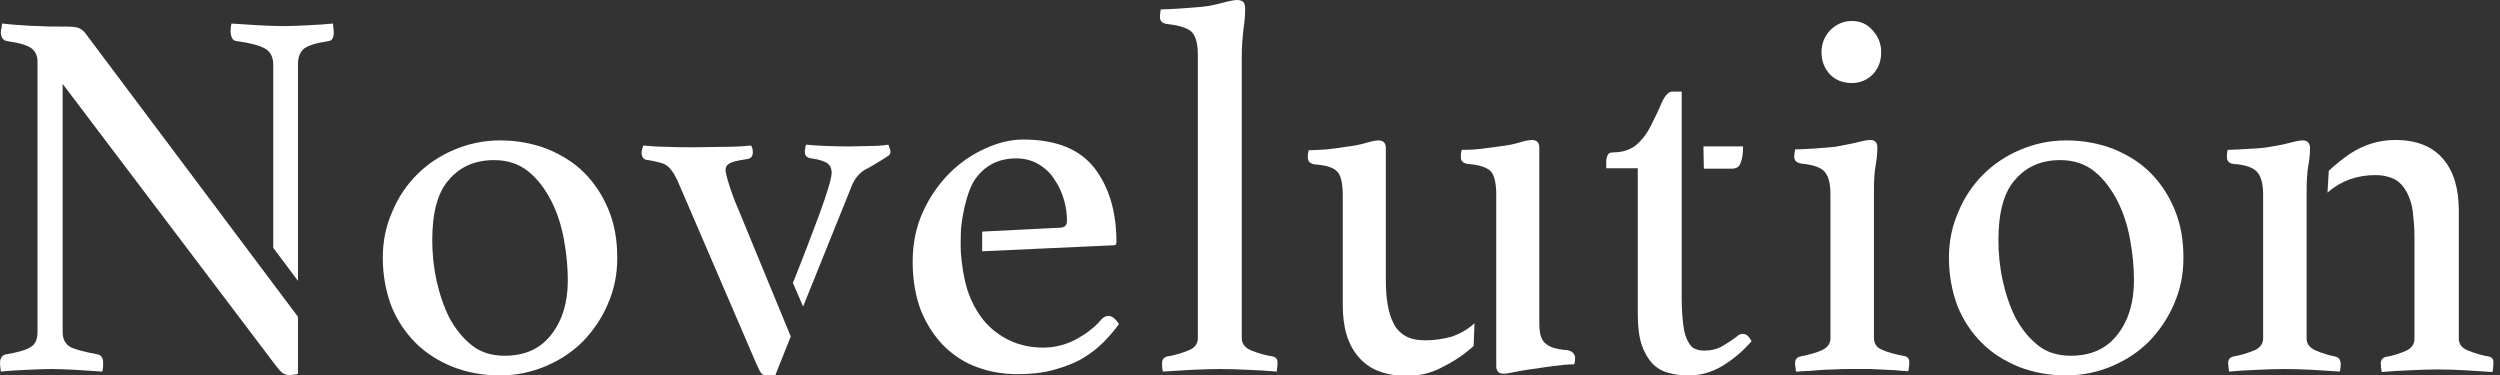 <svg width="160" height="24" viewBox="0 0 160 24" fill="none" xmlns="http://www.w3.org/2000/svg">
<rect x="0" y="0" width="160" height="24" fill="#333333" stroke="none"/>
<g clip-path="url(#clip0)">
<path d="M24.499 16.493C24.499 15.452 24.69 14.493 25.099 13.562C25.481 12.63 26.027 11.836 26.682 11.178C27.364 10.493 28.155 9.973 29.055 9.589C29.956 9.206 30.938 8.986 32.002 8.986C33.093 8.986 34.102 9.178 35.03 9.534C35.958 9.918 36.749 10.411 37.404 11.069C38.058 11.726 38.577 12.521 38.959 13.452C39.341 14.384 39.504 15.397 39.504 16.493C39.504 17.562 39.313 18.521 38.904 19.452C38.522 20.356 37.977 21.151 37.322 21.836C36.64 22.521 35.849 23.041 34.948 23.425C34.048 23.808 33.066 24.027 32.002 24.027C30.91 24.027 29.901 23.836 28.974 23.48C28.046 23.096 27.255 22.603 26.6 21.945C25.945 21.288 25.427 20.521 25.045 19.589C24.69 18.63 24.499 17.616 24.499 16.493ZM27.664 15.37C27.664 16.192 27.746 17.069 27.937 17.945C28.128 18.822 28.401 19.616 28.755 20.329C29.137 21.041 29.601 21.616 30.174 22.082C30.747 22.548 31.456 22.767 32.302 22.767C33.584 22.767 34.566 22.329 35.276 21.425C35.985 20.521 36.34 19.37 36.34 17.945C36.34 17.123 36.258 16.247 36.094 15.342C35.93 14.438 35.658 13.589 35.276 12.849C34.894 12.11 34.43 11.479 33.83 10.986C33.23 10.493 32.493 10.247 31.62 10.247C30.419 10.247 29.465 10.658 28.755 11.479C28.019 12.274 27.664 13.589 27.664 15.37Z" fill="white"/>
<path d="M47.253 13.397C46.953 12.712 46.761 12.137 46.625 11.698C46.489 11.26 46.434 10.986 46.434 10.877C46.434 10.685 46.516 10.548 46.68 10.466C46.843 10.356 47.198 10.274 47.744 10.192C48.044 10.164 48.18 10.027 48.18 9.753C48.18 9.589 48.153 9.452 48.071 9.315C47.498 9.37 46.925 9.397 46.38 9.397C45.834 9.397 45.206 9.425 44.47 9.425C43.815 9.425 43.242 9.425 42.751 9.397C42.26 9.397 41.742 9.37 41.169 9.315C41.114 9.507 41.06 9.644 41.06 9.753C41.06 10.055 41.196 10.246 41.496 10.246C41.796 10.301 42.069 10.356 42.26 10.411C42.451 10.466 42.642 10.548 42.751 10.657C42.888 10.767 42.997 10.931 43.133 11.123C43.242 11.315 43.379 11.589 43.515 11.918L48.126 22.63C48.344 23.151 48.508 23.507 48.617 23.726C48.726 23.945 48.889 24.055 49.135 24.055C49.326 24.055 49.517 24.027 49.626 24L50.608 21.534L47.253 13.397Z" fill="white"/>
<path d="M56.856 9.26C56.501 9.315 56.119 9.342 55.737 9.342C55.355 9.342 54.892 9.37 54.373 9.37C53.391 9.37 52.463 9.342 51.59 9.26C51.563 9.315 51.536 9.397 51.536 9.507C51.508 9.589 51.508 9.671 51.508 9.699C51.508 9.973 51.645 10.11 51.945 10.137C52.518 10.219 52.845 10.356 53.009 10.493C53.145 10.63 53.227 10.822 53.227 11.041C53.227 11.397 52.955 12.301 52.436 13.726C52.027 14.822 51.481 16.274 50.745 18.11L51.399 19.616L54.537 11.836C54.728 11.397 55.001 11.069 55.383 10.849C55.764 10.658 56.147 10.411 56.556 10.164C56.692 10.082 56.801 10 56.883 9.945C56.965 9.89 56.992 9.781 56.992 9.671C56.965 9.589 56.938 9.452 56.856 9.26Z" fill="white"/>
<path d="M70.961 20.219C70.77 20.219 70.606 20.301 70.469 20.466C70.033 20.986 69.46 21.397 68.805 21.753C68.151 22.082 67.469 22.247 66.759 22.247C65.968 22.247 65.231 22.082 64.604 21.781C63.976 21.479 63.431 21.068 62.967 20.52C62.531 19.973 62.176 19.342 61.93 18.603C61.685 17.863 61.521 16.712 61.494 16.137C61.467 15.562 61.494 15.507 61.494 14.904C61.494 14.329 61.794 12.329 62.421 11.452C63.049 10.575 63.922 10.137 65.04 10.137C65.586 10.137 66.077 10.274 66.486 10.52C66.896 10.767 67.25 11.096 67.496 11.507C67.769 11.89 67.96 12.329 68.096 12.794C68.232 13.26 68.287 13.726 68.287 14.137C68.287 14.438 68.123 14.575 67.796 14.575L62.858 14.822V16.082L71.261 15.698C71.397 15.698 71.452 15.644 71.452 15.507C71.452 13.562 70.988 11.973 70.033 10.74C69.078 9.534 67.578 8.931 65.477 8.931C64.686 8.931 63.895 9.123 63.049 9.507C62.203 9.89 61.439 10.411 60.757 11.096C60.075 11.781 59.502 12.603 59.066 13.562C58.629 14.52 58.411 15.589 58.411 16.74C58.411 17.945 58.602 19.014 58.956 19.918C59.339 20.822 59.83 21.561 60.43 22.164C61.057 22.767 61.767 23.233 62.558 23.507C63.376 23.808 64.222 23.945 65.122 23.945C65.995 23.945 66.759 23.863 67.441 23.671C68.123 23.479 68.724 23.26 69.242 22.959C69.76 22.657 70.224 22.301 70.606 21.918C70.988 21.534 71.315 21.151 71.615 20.74C71.397 20.411 71.179 20.219 70.961 20.219Z" fill="white"/>
<path d="M81.71 23.781C81.137 23.726 80.537 23.699 79.936 23.671C79.336 23.644 78.709 23.616 78.108 23.616C77.508 23.616 76.881 23.644 76.226 23.671C75.571 23.699 74.998 23.753 74.425 23.781C74.371 23.562 74.371 23.37 74.371 23.233C74.371 23.014 74.48 22.877 74.671 22.822C75.162 22.74 75.626 22.603 76.035 22.438C76.472 22.274 76.662 22 76.662 21.644V3.507C76.662 2.795 76.526 2.301 76.253 2.027C75.98 1.781 75.435 1.616 74.671 1.534C74.371 1.479 74.234 1.342 74.234 1.068C74.234 0.932 74.262 0.767 74.289 0.603C74.589 0.603 74.971 0.575 75.489 0.548C76.008 0.521 76.472 0.466 76.908 0.438C77.426 0.384 77.89 0.274 78.299 0.164C78.709 0.055 79.009 0 79.172 0C79.363 0 79.5 0.055 79.582 0.137C79.636 0.219 79.691 0.356 79.691 0.521C79.691 0.904 79.663 1.342 79.582 1.863C79.527 2.356 79.472 2.959 79.472 3.644V21.644C79.472 22 79.691 22.274 80.1 22.438C80.509 22.603 80.973 22.74 81.491 22.822C81.682 22.877 81.764 23.014 81.764 23.233C81.764 23.37 81.737 23.562 81.71 23.781Z" fill="white"/>
<path d="M91.231 21.781C90.713 21.781 90.303 21.699 89.949 21.507C89.621 21.315 89.349 21.041 89.185 20.685C88.994 20.329 88.885 19.918 88.803 19.452C88.721 18.986 88.694 18.466 88.694 17.89V9.479C88.694 9.151 88.53 8.986 88.23 8.986C88.039 8.986 87.766 9.041 87.412 9.151C87.03 9.26 86.62 9.342 86.129 9.397C85.802 9.452 85.393 9.507 84.902 9.562C84.41 9.589 84.029 9.616 83.756 9.616C83.701 9.808 83.701 9.945 83.701 10.082C83.701 10.329 83.838 10.466 84.138 10.521C84.902 10.575 85.393 10.74 85.611 11.014C85.829 11.26 85.938 11.781 85.938 12.521V19.534C85.938 20.986 86.266 22.082 86.975 22.877C87.657 23.671 88.694 24.055 90.058 24.055C90.822 24.055 91.531 23.89 92.186 23.562C92.841 23.233 93.441 22.877 93.932 22.466C94.068 22.356 94.205 22.247 94.314 22.137L94.368 20.685C93.959 21.069 93.468 21.343 92.95 21.534C92.35 21.699 91.804 21.781 91.231 21.781Z" fill="white"/>
<path d="M100.316 22.411C99.934 22.384 99.634 22.329 99.388 22.247C99.143 22.165 98.979 22.055 98.843 21.918C98.706 21.781 98.624 21.589 98.57 21.343C98.515 21.096 98.515 20.795 98.515 20.411V9.452C98.515 9.123 98.352 8.959 98.052 8.959C97.861 8.959 97.588 9.014 97.233 9.123C96.878 9.233 96.442 9.315 95.951 9.37C95.596 9.425 95.16 9.48 94.696 9.534C94.232 9.589 93.823 9.589 93.55 9.589C93.495 9.781 93.495 9.918 93.495 10.055C93.495 10.302 93.632 10.438 93.932 10.493C94.723 10.548 95.214 10.74 95.432 10.986C95.651 11.26 95.76 11.754 95.76 12.466V17.397V20.63V23.425C95.76 23.753 95.924 23.918 96.224 23.918C96.36 23.918 96.578 23.89 96.933 23.808C97.26 23.753 97.642 23.671 98.079 23.616C98.515 23.562 98.952 23.48 99.416 23.425C99.879 23.37 100.343 23.315 100.752 23.315C100.807 23.123 100.807 22.986 100.807 22.849C100.752 22.603 100.589 22.466 100.316 22.411Z" fill="white"/>
<path d="M110.847 10.794C111.12 10.794 111.311 10.685 111.393 10.438C111.502 10.192 111.557 9.836 111.557 9.37H109.019L109.047 10.794H110.847Z" fill="white"/>
<path d="M111.556 21.37C111.502 21.37 111.447 21.37 111.365 21.397C111.284 21.425 111.202 21.48 111.093 21.589C110.792 21.808 110.492 22 110.165 22.192C109.838 22.356 109.483 22.438 109.101 22.438C108.883 22.438 108.664 22.411 108.501 22.329C108.31 22.274 108.173 22.11 108.037 21.863C107.901 21.616 107.791 21.288 107.737 20.849C107.682 20.411 107.628 19.836 107.628 19.123V10.794V9.37V5.863H107.028C106.782 5.863 106.564 6.11 106.345 6.575C106.155 7.041 105.909 7.562 105.636 8.082C105.391 8.575 105.063 8.986 104.709 9.288C104.327 9.589 103.836 9.753 103.235 9.753C103.044 9.753 102.935 9.808 102.881 9.945C102.826 10.082 102.799 10.219 102.799 10.384V10.767H104.818V20.082C104.818 20.904 104.9 21.562 105.063 22.055C105.227 22.548 105.472 22.959 105.745 23.26C106.045 23.562 106.373 23.753 106.782 23.863C107.191 23.973 107.6 24.027 108.064 24.027C108.828 24.027 109.537 23.836 110.22 23.425C110.902 23.014 111.529 22.493 112.102 21.836C111.938 21.534 111.775 21.37 111.556 21.37Z" fill="white"/>
<path d="M118.54 23.616C118.158 23.616 117.777 23.616 117.367 23.644C116.985 23.644 116.603 23.671 116.276 23.699C115.949 23.726 115.649 23.753 115.403 23.753C115.157 23.781 114.994 23.781 114.939 23.781C114.939 23.753 114.939 23.671 114.912 23.534C114.885 23.397 114.885 23.288 114.885 23.233C114.885 23.014 114.994 22.877 115.185 22.822C115.758 22.712 116.249 22.575 116.603 22.411C116.958 22.247 117.149 22 117.149 21.644V12.466C117.149 11.781 117.04 11.315 116.794 11.014C116.549 10.712 116.058 10.548 115.267 10.466C114.966 10.411 114.83 10.274 114.83 10C114.83 9.89 114.857 9.753 114.885 9.562C115.185 9.562 115.594 9.534 116.112 9.507C116.631 9.48 117.067 9.425 117.422 9.397C117.94 9.315 118.404 9.206 118.813 9.123C119.222 9.014 119.523 8.959 119.686 8.959C120.014 8.959 120.15 9.123 120.15 9.452C120.15 9.781 120.123 10.137 120.041 10.575C119.959 11.014 119.932 11.589 119.932 12.301V21.616C119.932 21.973 120.096 22.247 120.45 22.384C120.805 22.548 121.296 22.685 121.923 22.795C122.114 22.849 122.196 22.986 122.196 23.206C122.196 23.26 122.196 23.37 122.169 23.507C122.169 23.644 122.142 23.726 122.114 23.753C122.06 23.753 121.896 23.753 121.651 23.726C121.405 23.699 121.132 23.671 120.805 23.671C120.477 23.644 120.096 23.644 119.714 23.616C119.332 23.616 118.922 23.616 118.54 23.616ZM116.576 3.343C116.576 2.795 116.767 2.329 117.122 1.945C117.504 1.562 117.968 1.343 118.513 1.343C119.059 1.343 119.495 1.534 119.85 1.945C120.205 2.329 120.396 2.795 120.396 3.343C120.396 3.918 120.205 4.411 119.85 4.767C119.495 5.123 119.032 5.315 118.513 5.315C117.94 5.315 117.476 5.123 117.122 4.767C116.767 4.384 116.576 3.918 116.576 3.343Z" fill="white"/>
<path d="M124.733 16.493C124.733 15.452 124.924 14.493 125.334 13.562C125.716 12.63 126.261 11.836 126.916 11.178C127.598 10.493 128.389 9.973 129.29 9.589C130.19 9.206 131.172 8.986 132.236 8.986C133.327 8.986 134.337 9.178 135.264 9.534C136.192 9.918 136.983 10.411 137.638 11.069C138.293 11.726 138.811 12.521 139.193 13.452C139.575 14.384 139.739 15.397 139.739 16.493C139.739 17.562 139.548 18.521 139.138 19.452C138.756 20.356 138.211 21.151 137.556 21.836C136.874 22.521 136.083 23.041 135.182 23.425C134.282 23.808 133.3 24.027 132.236 24.027C131.145 24.027 130.135 23.836 129.208 23.48C128.28 23.096 127.489 22.603 126.834 21.945C126.179 21.288 125.661 20.521 125.279 19.589C124.924 18.63 124.733 17.616 124.733 16.493ZM127.898 15.37C127.898 16.192 127.98 17.069 128.171 17.945C128.362 18.822 128.635 19.616 128.989 20.329C129.371 21.041 129.835 21.616 130.408 22.082C130.981 22.548 131.69 22.767 132.536 22.767C133.818 22.767 134.8 22.329 135.51 21.425C136.219 20.521 136.574 19.37 136.574 17.945C136.574 17.123 136.492 16.247 136.328 15.342C136.165 14.438 135.892 13.589 135.51 12.849C135.128 12.11 134.664 11.479 134.064 10.986C133.464 10.493 132.727 10.247 131.854 10.247C130.654 10.247 129.699 10.658 128.989 11.479C128.253 12.274 127.898 13.589 127.898 15.37Z" fill="white"/>
<path d="M149.478 22.822C149.042 22.74 148.605 22.603 148.223 22.438C147.841 22.274 147.623 22.027 147.623 21.671V15.534V12.329C147.623 11.617 147.651 11.041 147.732 10.603C147.814 10.164 147.841 9.781 147.841 9.479C147.841 9.151 147.678 8.986 147.378 8.986C147.187 8.986 146.914 9.041 146.505 9.151C146.095 9.26 145.632 9.342 145.113 9.425C144.786 9.479 144.349 9.507 143.804 9.534C143.285 9.562 142.876 9.589 142.576 9.589C142.521 9.781 142.521 9.918 142.521 10.027C142.521 10.301 142.658 10.466 142.958 10.493C143.749 10.548 144.24 10.74 144.486 11.041C144.731 11.342 144.84 11.808 144.84 12.493V21.644C144.84 22 144.649 22.274 144.24 22.438C143.831 22.603 143.395 22.74 142.903 22.822C142.712 22.877 142.603 23.014 142.603 23.233C142.603 23.37 142.631 23.562 142.658 23.781C143.231 23.726 143.776 23.699 144.377 23.671C144.977 23.644 145.577 23.616 146.232 23.616C146.859 23.616 147.46 23.644 148.032 23.671C148.605 23.699 149.178 23.753 149.751 23.781C149.806 23.562 149.806 23.37 149.806 23.233C149.779 23.014 149.669 22.877 149.478 22.822Z" fill="white"/>
<path d="M159.3 22.822C158.809 22.74 158.372 22.603 157.963 22.438C157.554 22.274 157.363 22.027 157.363 21.671V13.479C157.363 12.055 157.035 10.959 156.353 10.165C155.671 9.37 154.662 8.959 153.298 8.959C152.261 8.959 151.279 9.26 150.406 9.836C149.969 10.137 149.506 10.493 149.042 10.932L148.96 12.329L148.987 12.302C149.396 11.945 149.86 11.671 150.379 11.479C150.924 11.288 151.47 11.206 152.016 11.206C152.534 11.206 152.943 11.315 153.271 11.479C153.598 11.671 153.843 11.945 154.034 12.302C154.225 12.658 154.362 13.069 154.416 13.534C154.471 14 154.526 14.521 154.526 15.096V21.699C154.526 22.027 154.335 22.302 153.953 22.466C153.571 22.63 153.134 22.767 152.67 22.849C152.479 22.904 152.37 23.041 152.37 23.26C152.37 23.397 152.398 23.589 152.425 23.808C152.998 23.753 153.598 23.726 154.198 23.699C154.798 23.671 155.399 23.644 155.999 23.644C156.653 23.644 157.254 23.671 157.799 23.699C158.372 23.726 158.918 23.781 159.518 23.808C159.573 23.589 159.573 23.397 159.573 23.26C159.6 23.014 159.518 22.877 159.3 22.822Z" fill="white"/>
<path d="M5.429 2.082C5.293 1.918 5.129 1.808 4.911 1.753C4.693 1.699 4.256 1.699 3.629 1.699C3.301 1.699 2.946 1.699 2.565 1.671C2.155 1.671 1.773 1.644 1.419 1.616C1.009 1.589 0.6 1.562 0.136 1.507C0.109 1.616 0.109 1.699 0.109 1.753C0.082 1.836 0.055 1.945 0.055 2.055C0.055 2.384 0.191 2.575 0.437 2.63C1.255 2.74 1.773 2.904 2.019 3.096C2.264 3.288 2.401 3.562 2.401 3.918V21.26C2.401 21.699 2.264 22.027 1.992 22.192C1.719 22.384 1.173 22.548 0.355 22.685C0.136 22.74 0 22.931 0 23.233C0 23.37 0.027 23.562 0.055 23.781C0.546 23.726 1.091 23.699 1.691 23.671C2.292 23.644 2.81 23.616 3.274 23.616C3.765 23.616 4.311 23.644 4.856 23.671C5.429 23.699 6.002 23.753 6.548 23.781C6.602 23.562 6.602 23.37 6.602 23.233C6.602 22.931 6.493 22.74 6.275 22.685C5.375 22.52 4.774 22.356 4.474 22.192C4.174 22 4.01 21.699 4.01 21.26V5.37L17.651 23.397C17.843 23.644 17.979 23.808 18.115 23.89C18.252 23.973 18.388 24 18.552 24C18.606 24 18.715 24 18.825 23.973C18.934 23.973 19.016 23.945 19.07 23.918V20.274L5.429 2.082Z" fill="white"/>
<path d="M15.142 2.63C15.987 2.74 16.587 2.904 16.942 3.096C17.297 3.288 17.488 3.644 17.488 4.137V15.863L19.07 17.973V4.082C19.07 3.644 19.206 3.315 19.479 3.096C19.752 2.904 20.27 2.74 21.034 2.63C21.253 2.603 21.362 2.411 21.362 2.055C21.362 1.918 21.334 1.753 21.307 1.507C20.789 1.562 20.27 1.589 19.725 1.616C19.179 1.644 18.661 1.671 18.17 1.671C17.651 1.671 17.106 1.644 16.533 1.616C15.96 1.589 15.387 1.534 14.814 1.507C14.759 1.726 14.759 1.918 14.759 2.055C14.787 2.411 14.896 2.603 15.142 2.63Z" fill="white"/>
</g>
<defs>
<clipPath id="clip0">
<rect width="159.6" height="24" fill="white"/>
</clipPath>
</defs>
</svg>
